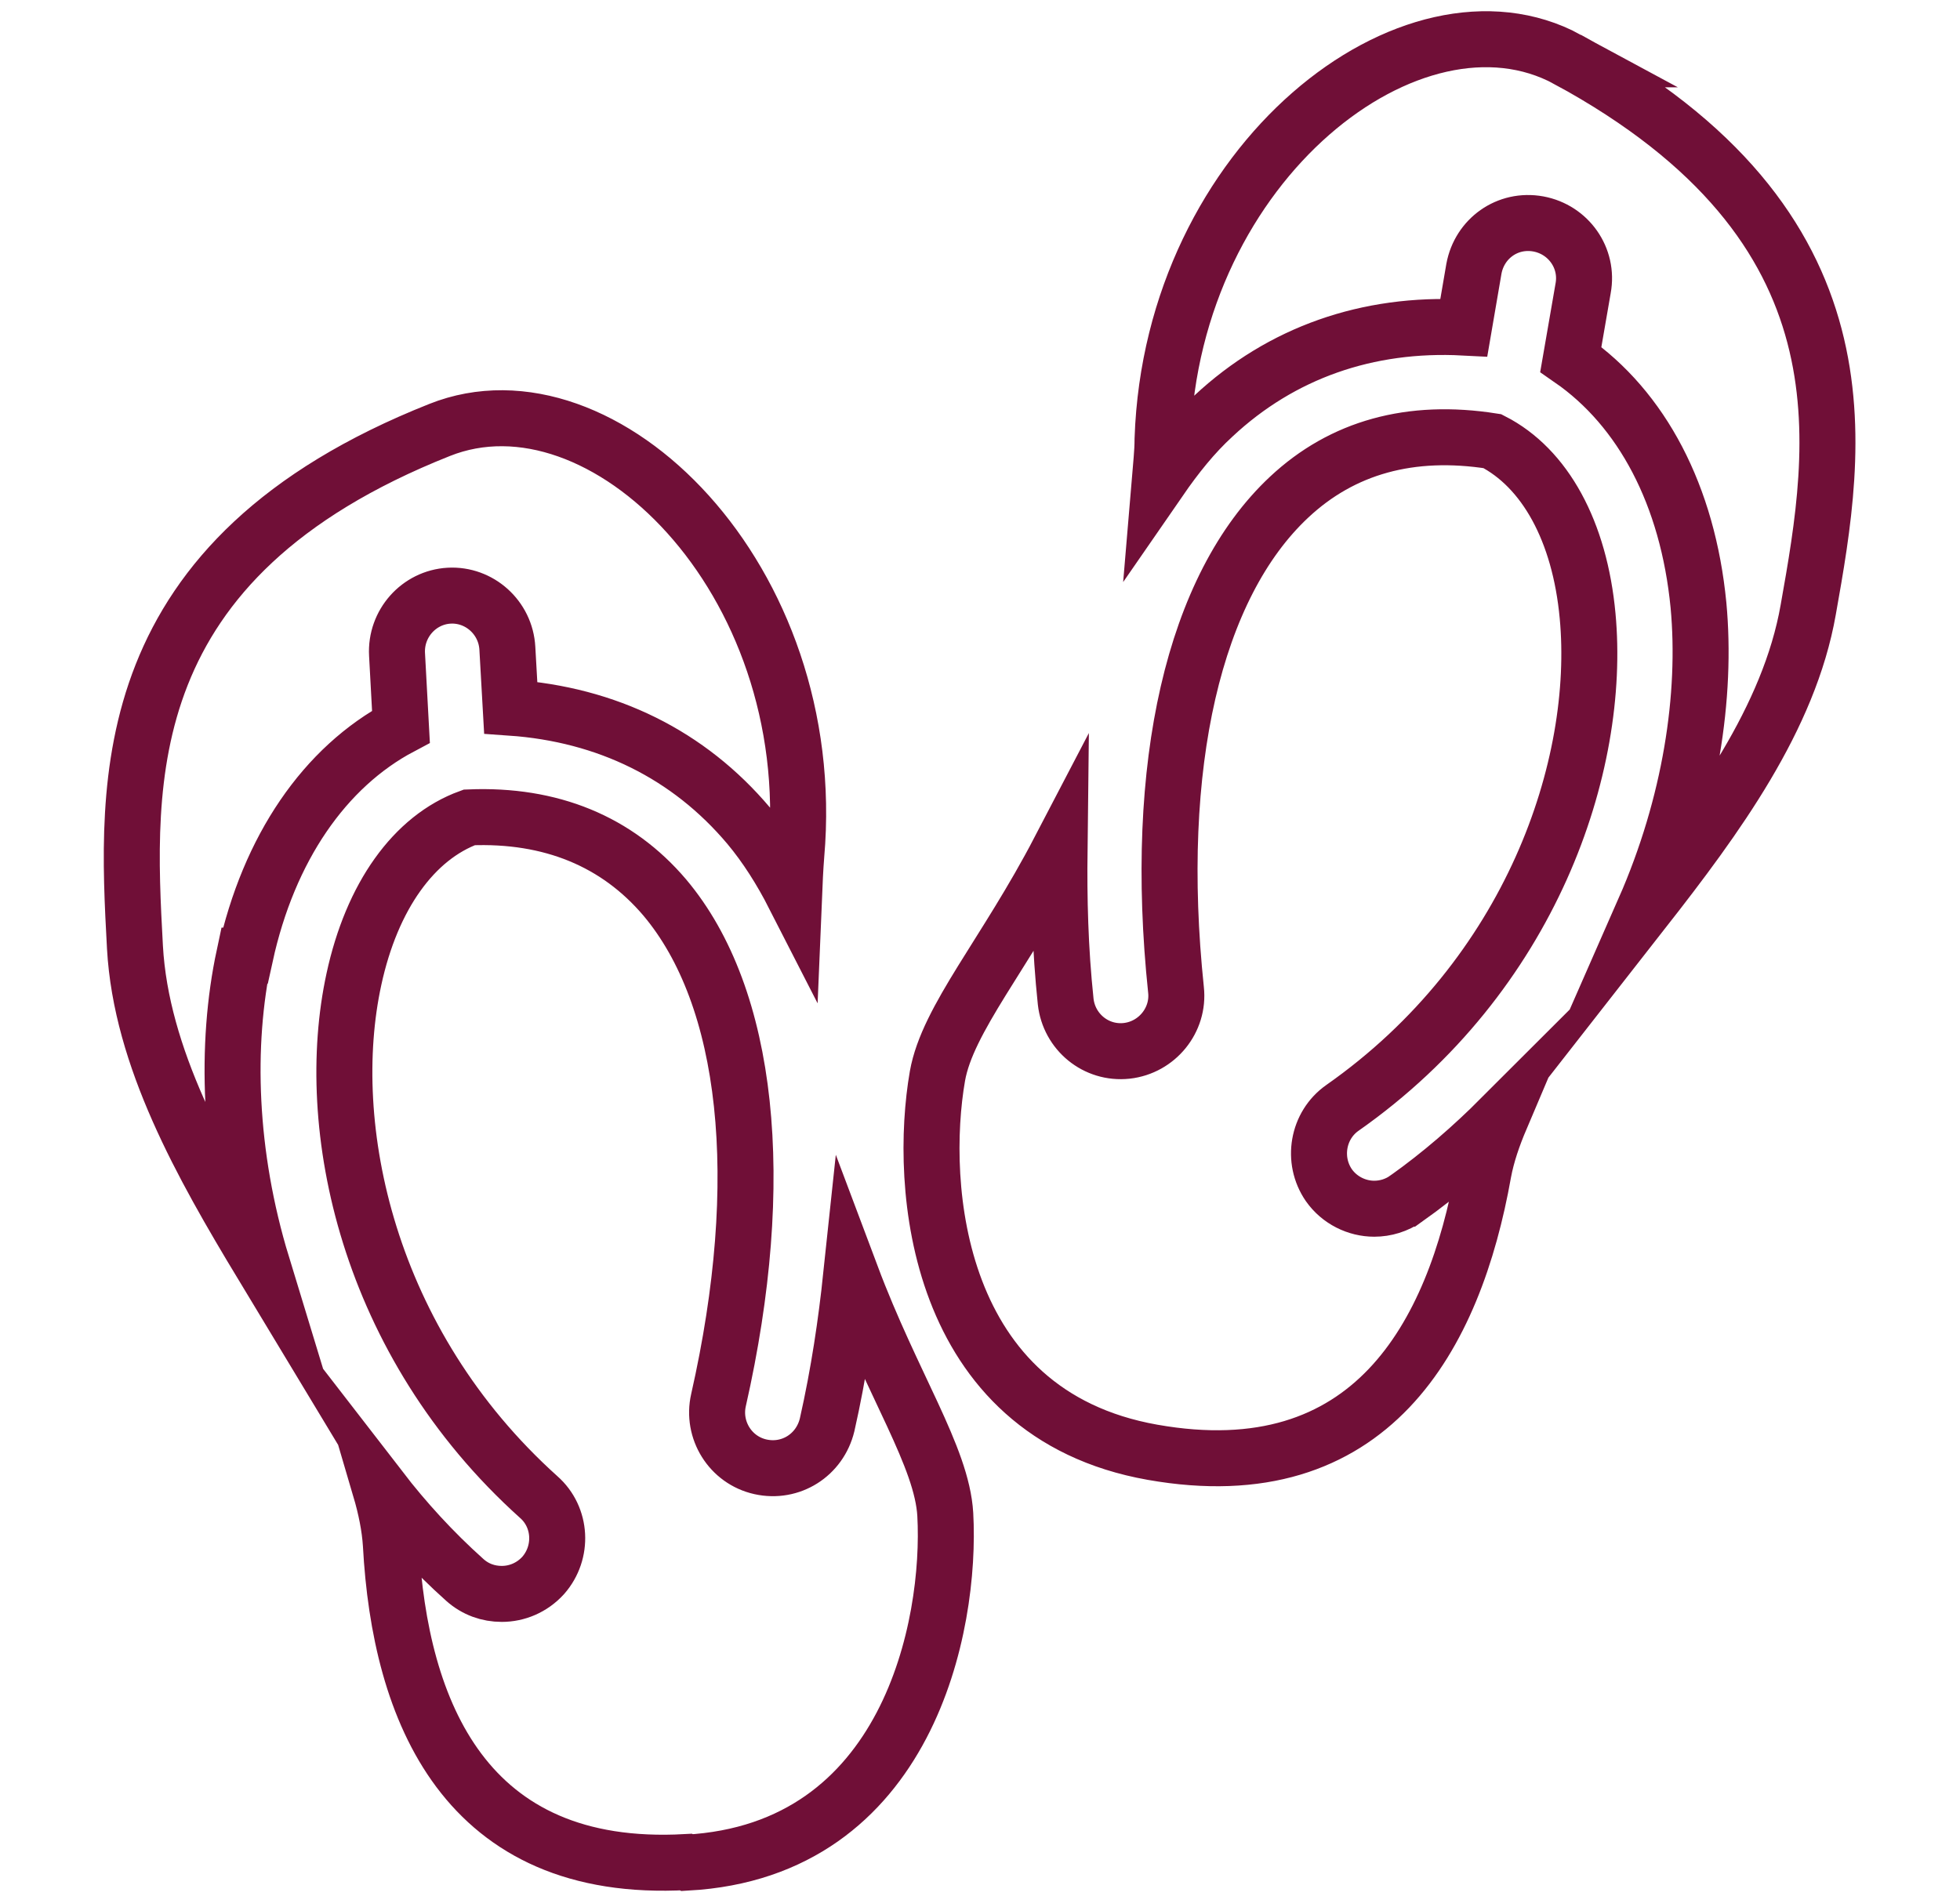 <?xml version="1.0" encoding="UTF-8"?>
<svg id="Savattes" xmlns="http://www.w3.org/2000/svg" viewBox="0 0 35 33.86">
  <defs>
    <style>
      .cls-1 {
        fill: none;
        stroke: #700f37;
        stroke-miterlimit: 10;
      }
    </style>
  </defs>
  <path class="cls-1" d="m12.25,33.26c-3.95.22-5.11-2.7-5.27-5.67-.02-.32-.09-.66-.19-1,.44.57.94,1.12,1.51,1.63.19.17.42.25.66.25.27,0,.54-.11.74-.33.36-.41.33-1.04-.08-1.4-3.07-2.76-3.87-6.63-3.3-9.25.32-1.48,1.07-2.53,2.06-2.89,1.46-.06,2.64.43,3.49,1.43,1.5,1.78,1.85,5.05.96,8.98-.12.53.21,1.07.75,1.19.54.12,1.06-.21,1.19-.75.21-.93.34-1.82.43-2.67.74,1.97,1.62,3.24,1.68,4.27.11,1.98-.66,6-4.61,6.22Zm-7.87-16.19c.42-1.92,1.42-3.37,2.78-4.09l-.07-1.29c-.03-.55.39-1.02.93-1.05.54-.03,1.01.39,1.04.94l.06,1.06c1.72.12,3.18.84,4.25,2.11.31.37.58.8.81,1.25.01-.24.02-.48.04-.73.43-4.94-3.46-8.75-6.37-7.59-5.82,2.31-5.6,6.27-5.44,9.24.11,1.97,1.19,3.88,2.27,5.67-.6-1.97-.66-3.93-.32-5.52Zm20.73,4.34c-.17.12-.37.18-.57.18-.31,0-.62-.15-.81-.42-.31-.45-.2-1.07.24-1.38,3.38-2.37,4.63-6.12,4.38-8.79-.14-1.51-.76-2.64-1.7-3.12-1.46-.23-2.68.11-3.63,1-1.7,1.59-2.44,4.79-2.02,8.8.06.54-.34,1.03-.88,1.09-.55.06-1.03-.34-1.09-.88-.1-.95-.12-1.84-.11-2.71-.97,1.86-2,3.02-2.18,4.04-.34,1.95-.06,6.03,3.84,6.72,3.9.69,5.39-2.07,5.91-5,.06-.32.17-.64.31-.97-.51.51-1.07,1-1.69,1.44ZM27.99,1.06c-2.75-1.49-7.06,1.82-7.23,6.78,0,.25-.03.49-.05.73.29-.42.6-.81.96-1.14,1.21-1.13,2.75-1.67,4.47-1.58l.18-1.05c.1-.54.6-.9,1.15-.8.54.1.9.61.8,1.15l-.22,1.27c1.27.88,2.09,2.43,2.28,4.39.15,1.61-.14,3.55-.97,5.44,1.29-1.65,2.59-3.42,2.93-5.36.52-2.93,1.21-6.84-4.3-9.83Z"/>
</svg>